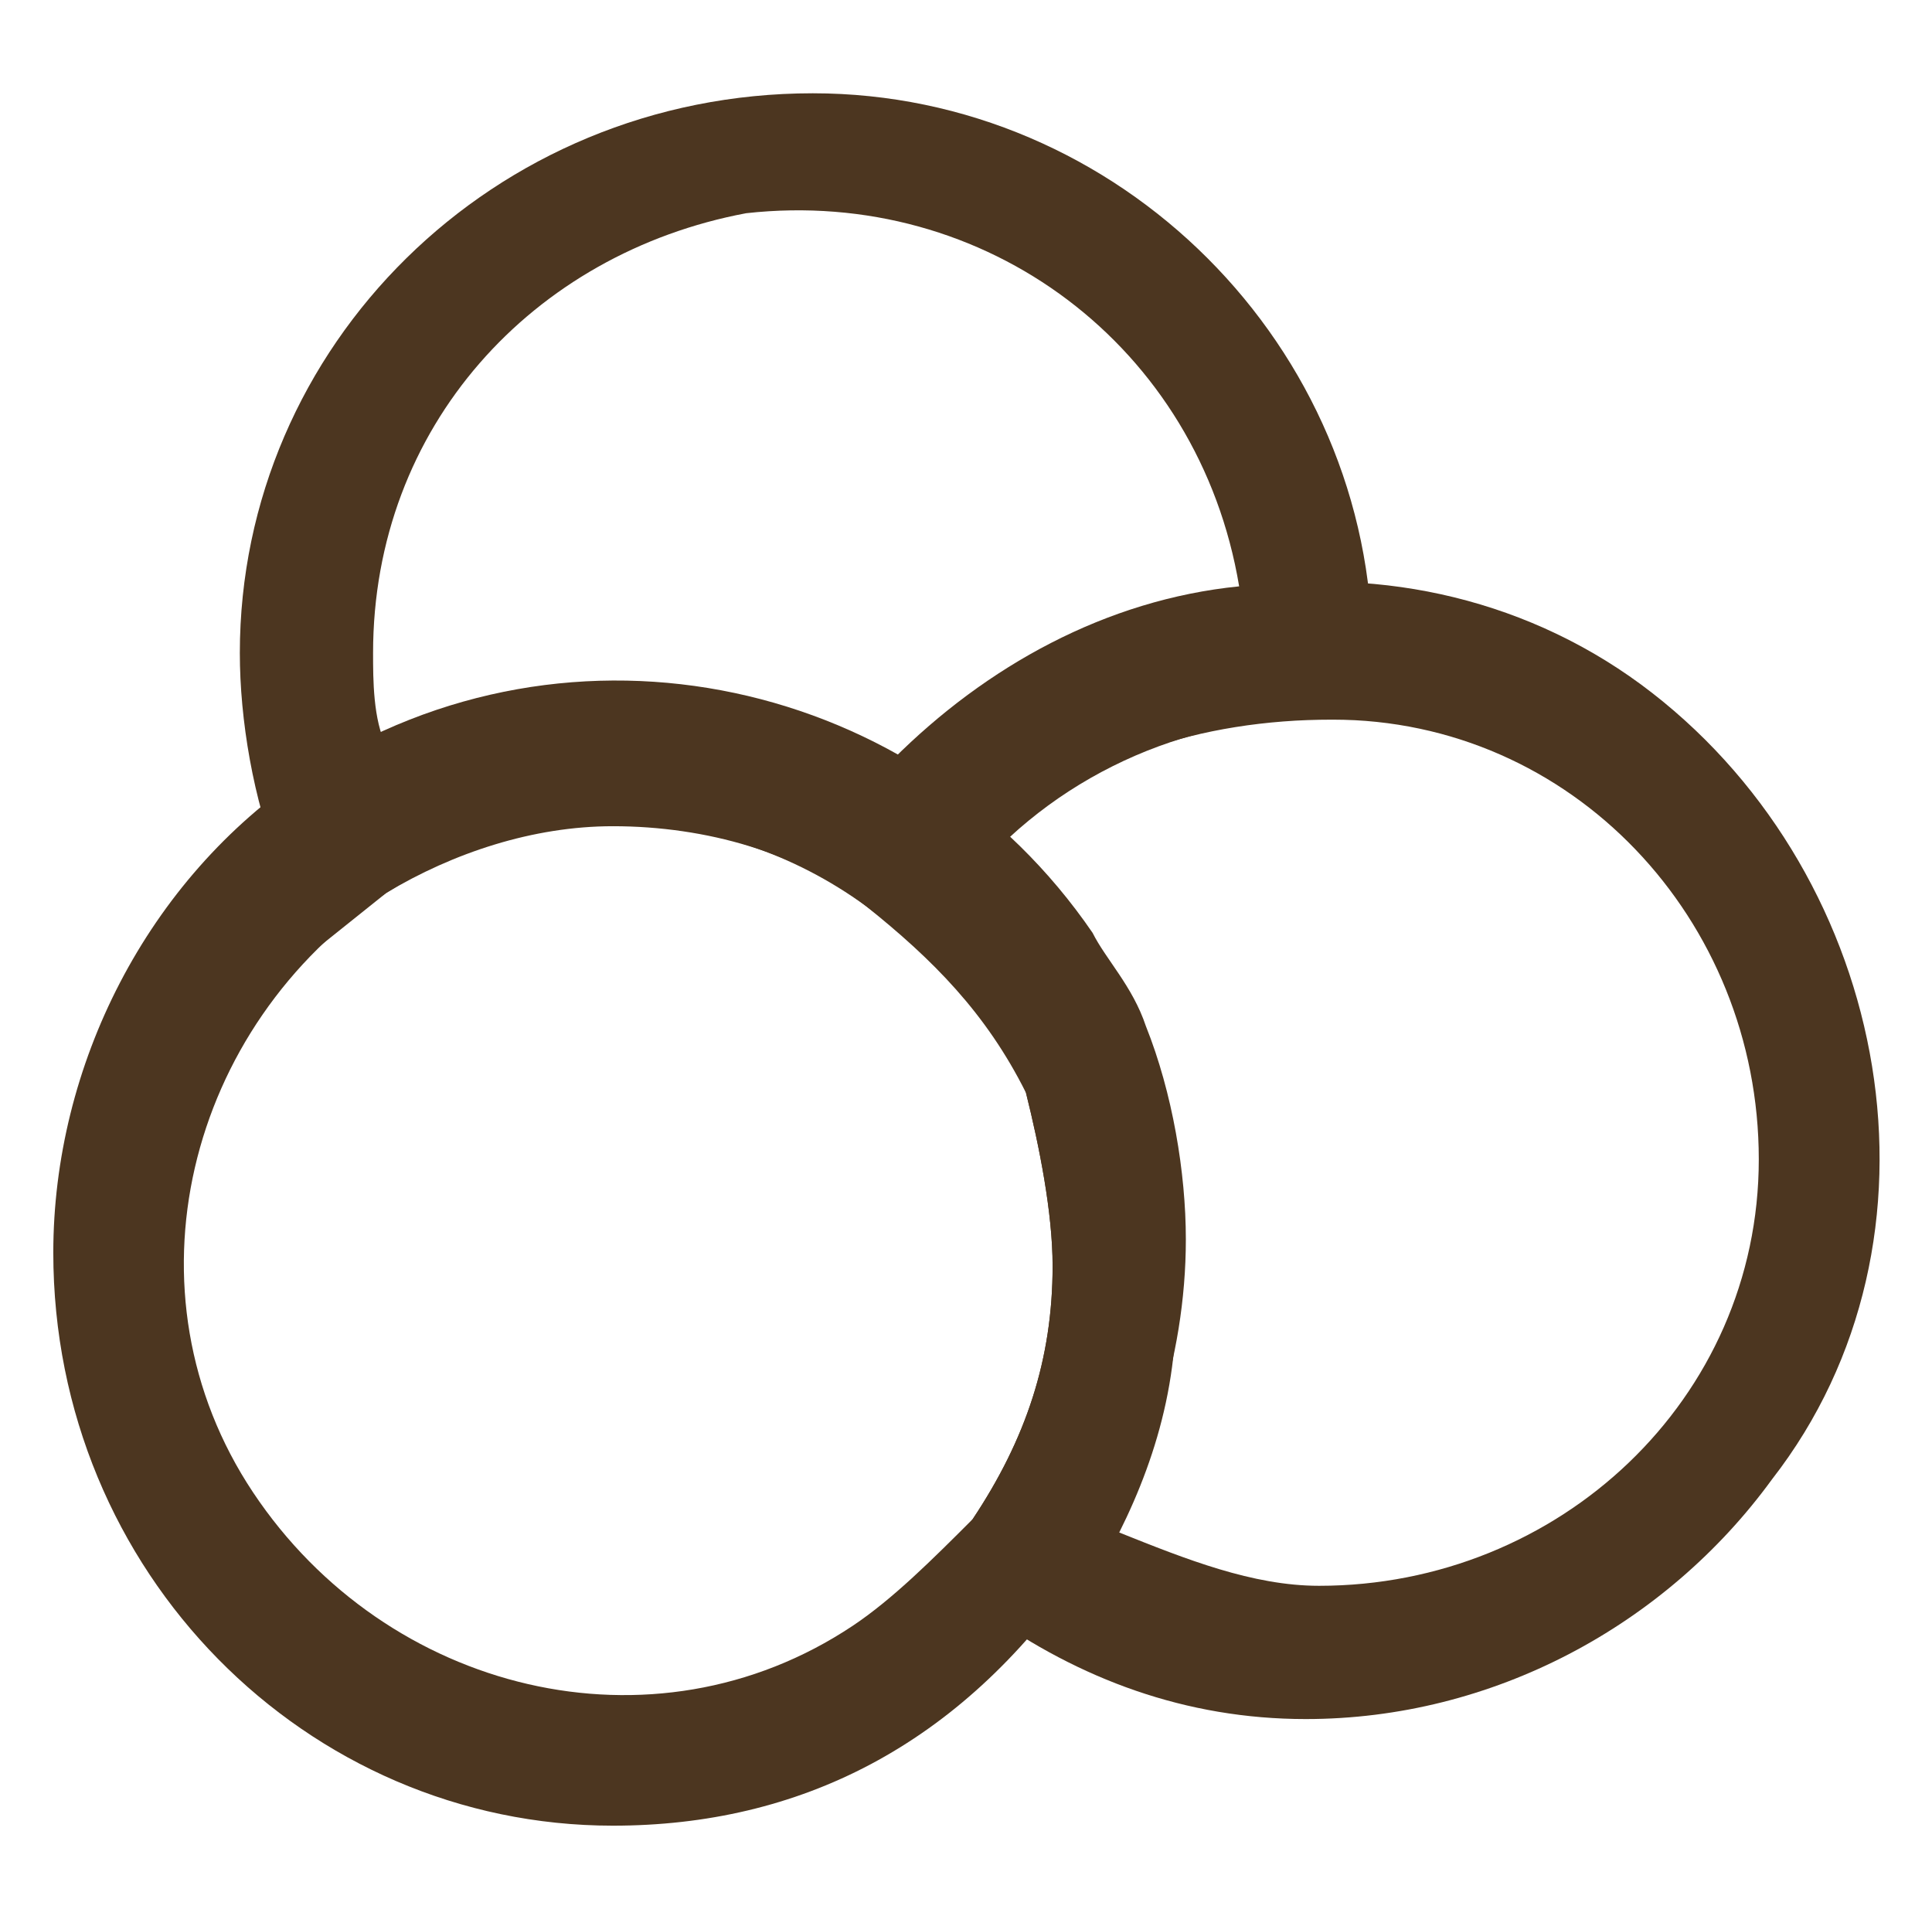 <?xml version="1.0" encoding="utf-8"?>
<!-- Generator: Adobe Illustrator 24.1.1, SVG Export Plug-In . SVG Version: 6.00 Build 0)  -->
<svg version="1.1" id="Layer_1" xmlns="http://www.w3.org/2000/svg" xmlns:xlink="http://www.w3.org/1999/xlink" x="0px" y="0px"
	 viewBox="0 0 14.5 14.3" style="enable-background:new 0 0 14.5 14.3;" xml:space="preserve">
<style type="text/css">
	.st0{fill:#FFFFFF;}
	.st1{fill:#4C3620;}
</style>
<rect x="-14.3" y="-7.8" class="st0" width="355.5" height="148.5"/>
<path class="st1" d="M4.6,13.7c-2.3,0-4.2-1.9-4.2-4.3c0-1.4,0.7-2.8,1.9-3.6c2-1.3,4.6-0.7,5.9,1.2c0.1,0.2,0.3,0.4,0.4,0.7
	c0.2,0.5,0.3,1.1,0.3,1.6c0,0.9-0.3,1.8-0.8,2.5C7.2,13.1,6,13.7,4.6,13.7z M4.6,6.2C4,6.2,3.4,6.4,2.9,6.7c-1.5,1-2,3-1,4.5
	s3,2,4.5,1C6.7,12,7,11.7,7.3,11.4c0.4-0.6,0.6-1.2,0.6-1.9c0-0.4-0.1-0.9-0.2-1.3C7.4,7.6,7,7.2,6.5,6.8C6,6.4,5.3,6.2,4.6,6.2z"/>
<path class="st1" d="M9.8,12.9c-0.9,0-1.7-0.3-2.4-0.8L7,11.8l0.3-0.4c0.4-0.6,0.6-1.2,0.6-1.9c0-0.4-0.1-0.9-0.2-1.3
	c-0.2-0.6-0.6-1-1.1-1.4L6.2,6.5l0.3-0.4c1.4-1.9,4.1-2.3,5.9-0.9s2.3,4.1,0.9,5.9C12.5,12.2,11.2,12.9,9.8,12.9L9.8,12.9z
	 M8.4,11.5c0.5,0.2,1,0.4,1.5,0.4c1.8,0,3.3-1.4,3.3-3.2c0-1.8-1.4-3.3-3.2-3.3C9,5.4,8.1,5.7,7.5,6.3c0.5,0.4,0.8,0.9,1,1.5
	c0.2,0.5,0.3,1.1,0.3,1.6C8.9,10.2,8.7,10.9,8.4,11.5z"/>
<path class="st1" d="M6.9,7.1L6.5,6.8C5.4,6,4,6,2.9,6.7L2.4,7.1L2.1,6.5C1.9,6,1.8,5.4,1.8,4.9c0-2.3,1.9-4.2,4.3-4.2
	c2.3,0,4.2,1.9,4.2,4.2v0.5H9.8c-1,0-2,0.5-2.6,1.3L6.9,7.1z M4.6,5.2c0.7,0,1.4,0.2,2.1,0.5C7.4,5,8.3,4.5,9.3,4.4
	C9,2.6,7.4,1.4,5.6,1.6C4,1.9,2.8,3.2,2.8,4.9c0,0.2,0,0.5,0.1,0.7C3.4,5.3,4,5.2,4.6,5.2z"/>
</svg>
